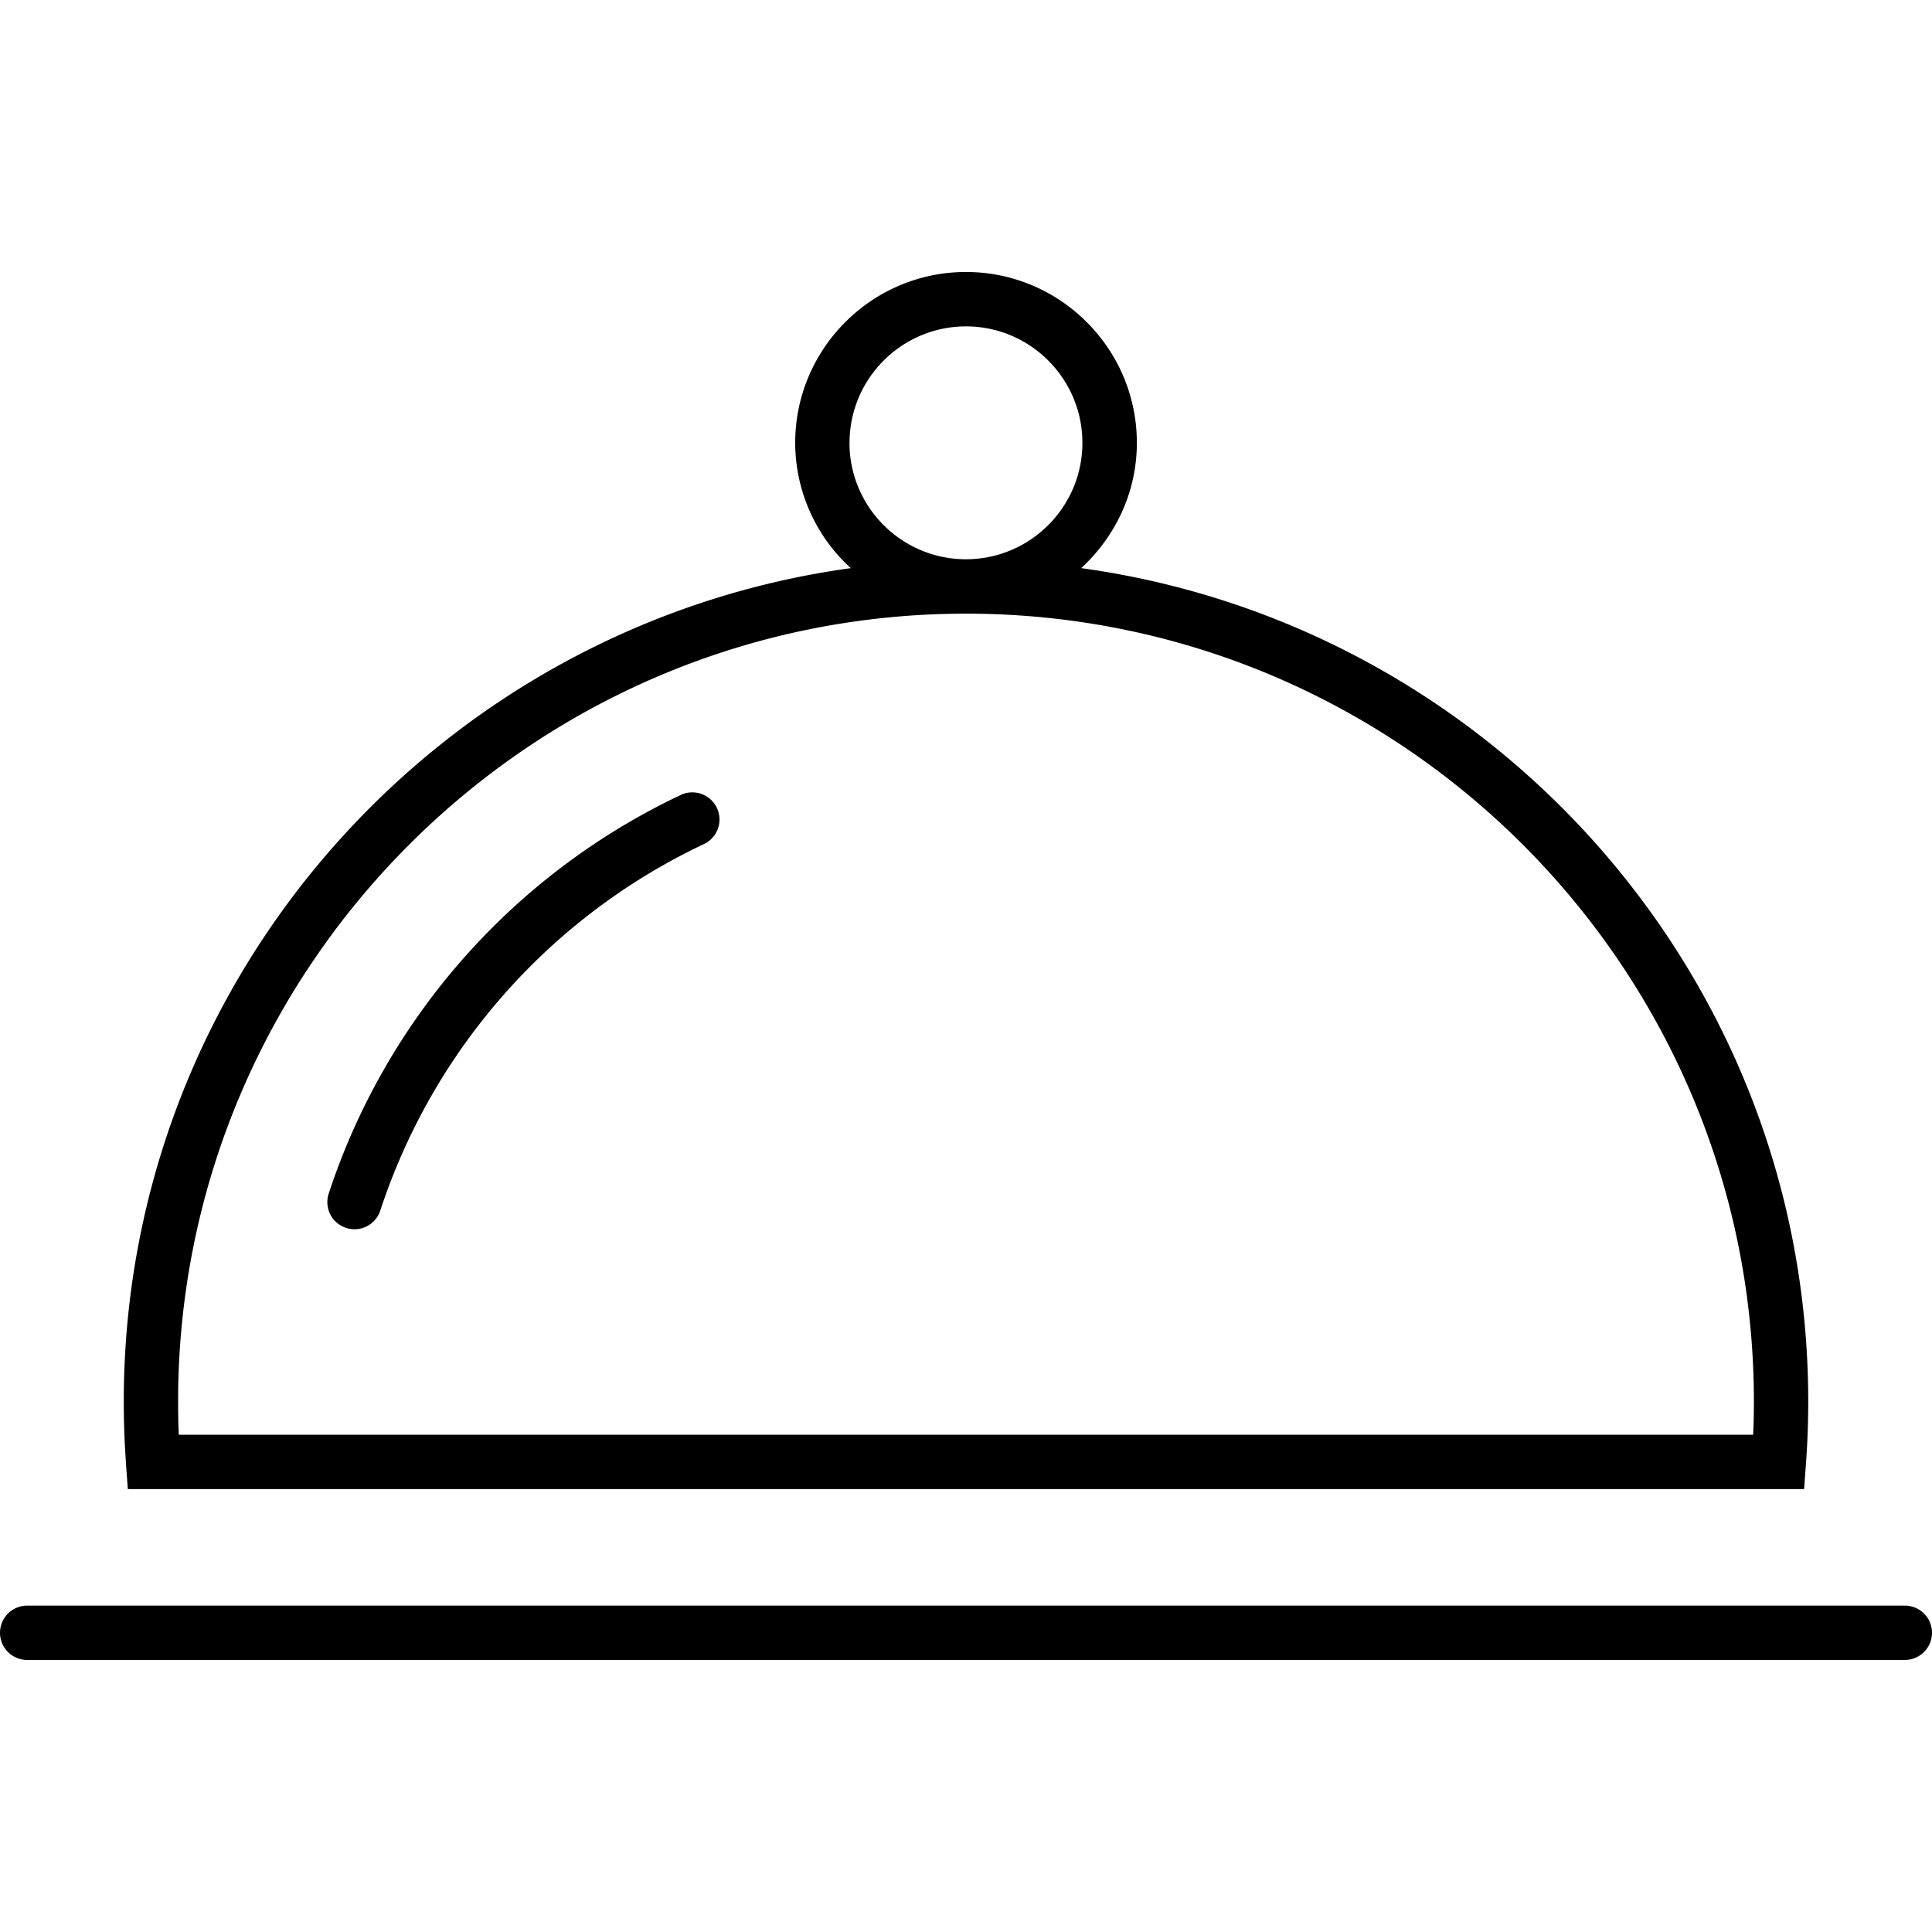 <?xml version="1.0" encoding="UTF-8"?>
<svg xmlns="http://www.w3.org/2000/svg" viewBox="0 0 32 32"><switch><g><path d="M32 27.044c0 .248-.202.45-.45.45H.45a.45.45 0 0 1 0-.9h31.1a.45.45 0 0 1 .45.45zM2.088 24.247a13.93 13.93 0 0 1-.038-1.033c0-7.043 5.251-12.869 12.042-13.804a2.812 2.812 0 0 1-.921-2.075c0-1.56 1.27-2.83 2.829-2.83s2.83 1.27 2.83 2.83c0 .822-.36 1.557-.922 2.075 6.79.935 12.042 6.76 12.042 13.804 0 .347-.013.692-.038 1.033l-.03.417H2.117l-.03-.417zM14.07 7.335c0 1.063.866 1.928 1.929 1.928s1.929-.865 1.929-1.928S17.063 5.406 16 5.406s-1.929.865-1.929 1.929zM2.95 23.215c0 .183.003.366.011.549h26.077c.008-.183.012-.366.012-.55 0-7.196-5.854-13.05-13.05-13.05-7.196 0-13.05 5.854-13.05 13.05zm2.782-2.877a.45.45 0 0 0 .567-.288 10.25 10.25 0 0 1 5.342-6.061.45.45 0 1 0-.384-.813 11.153 11.153 0 0 0-5.813 6.595.45.45 0 0 0 .288.567z" style="fill: #000000;"/></g></switch></svg>
